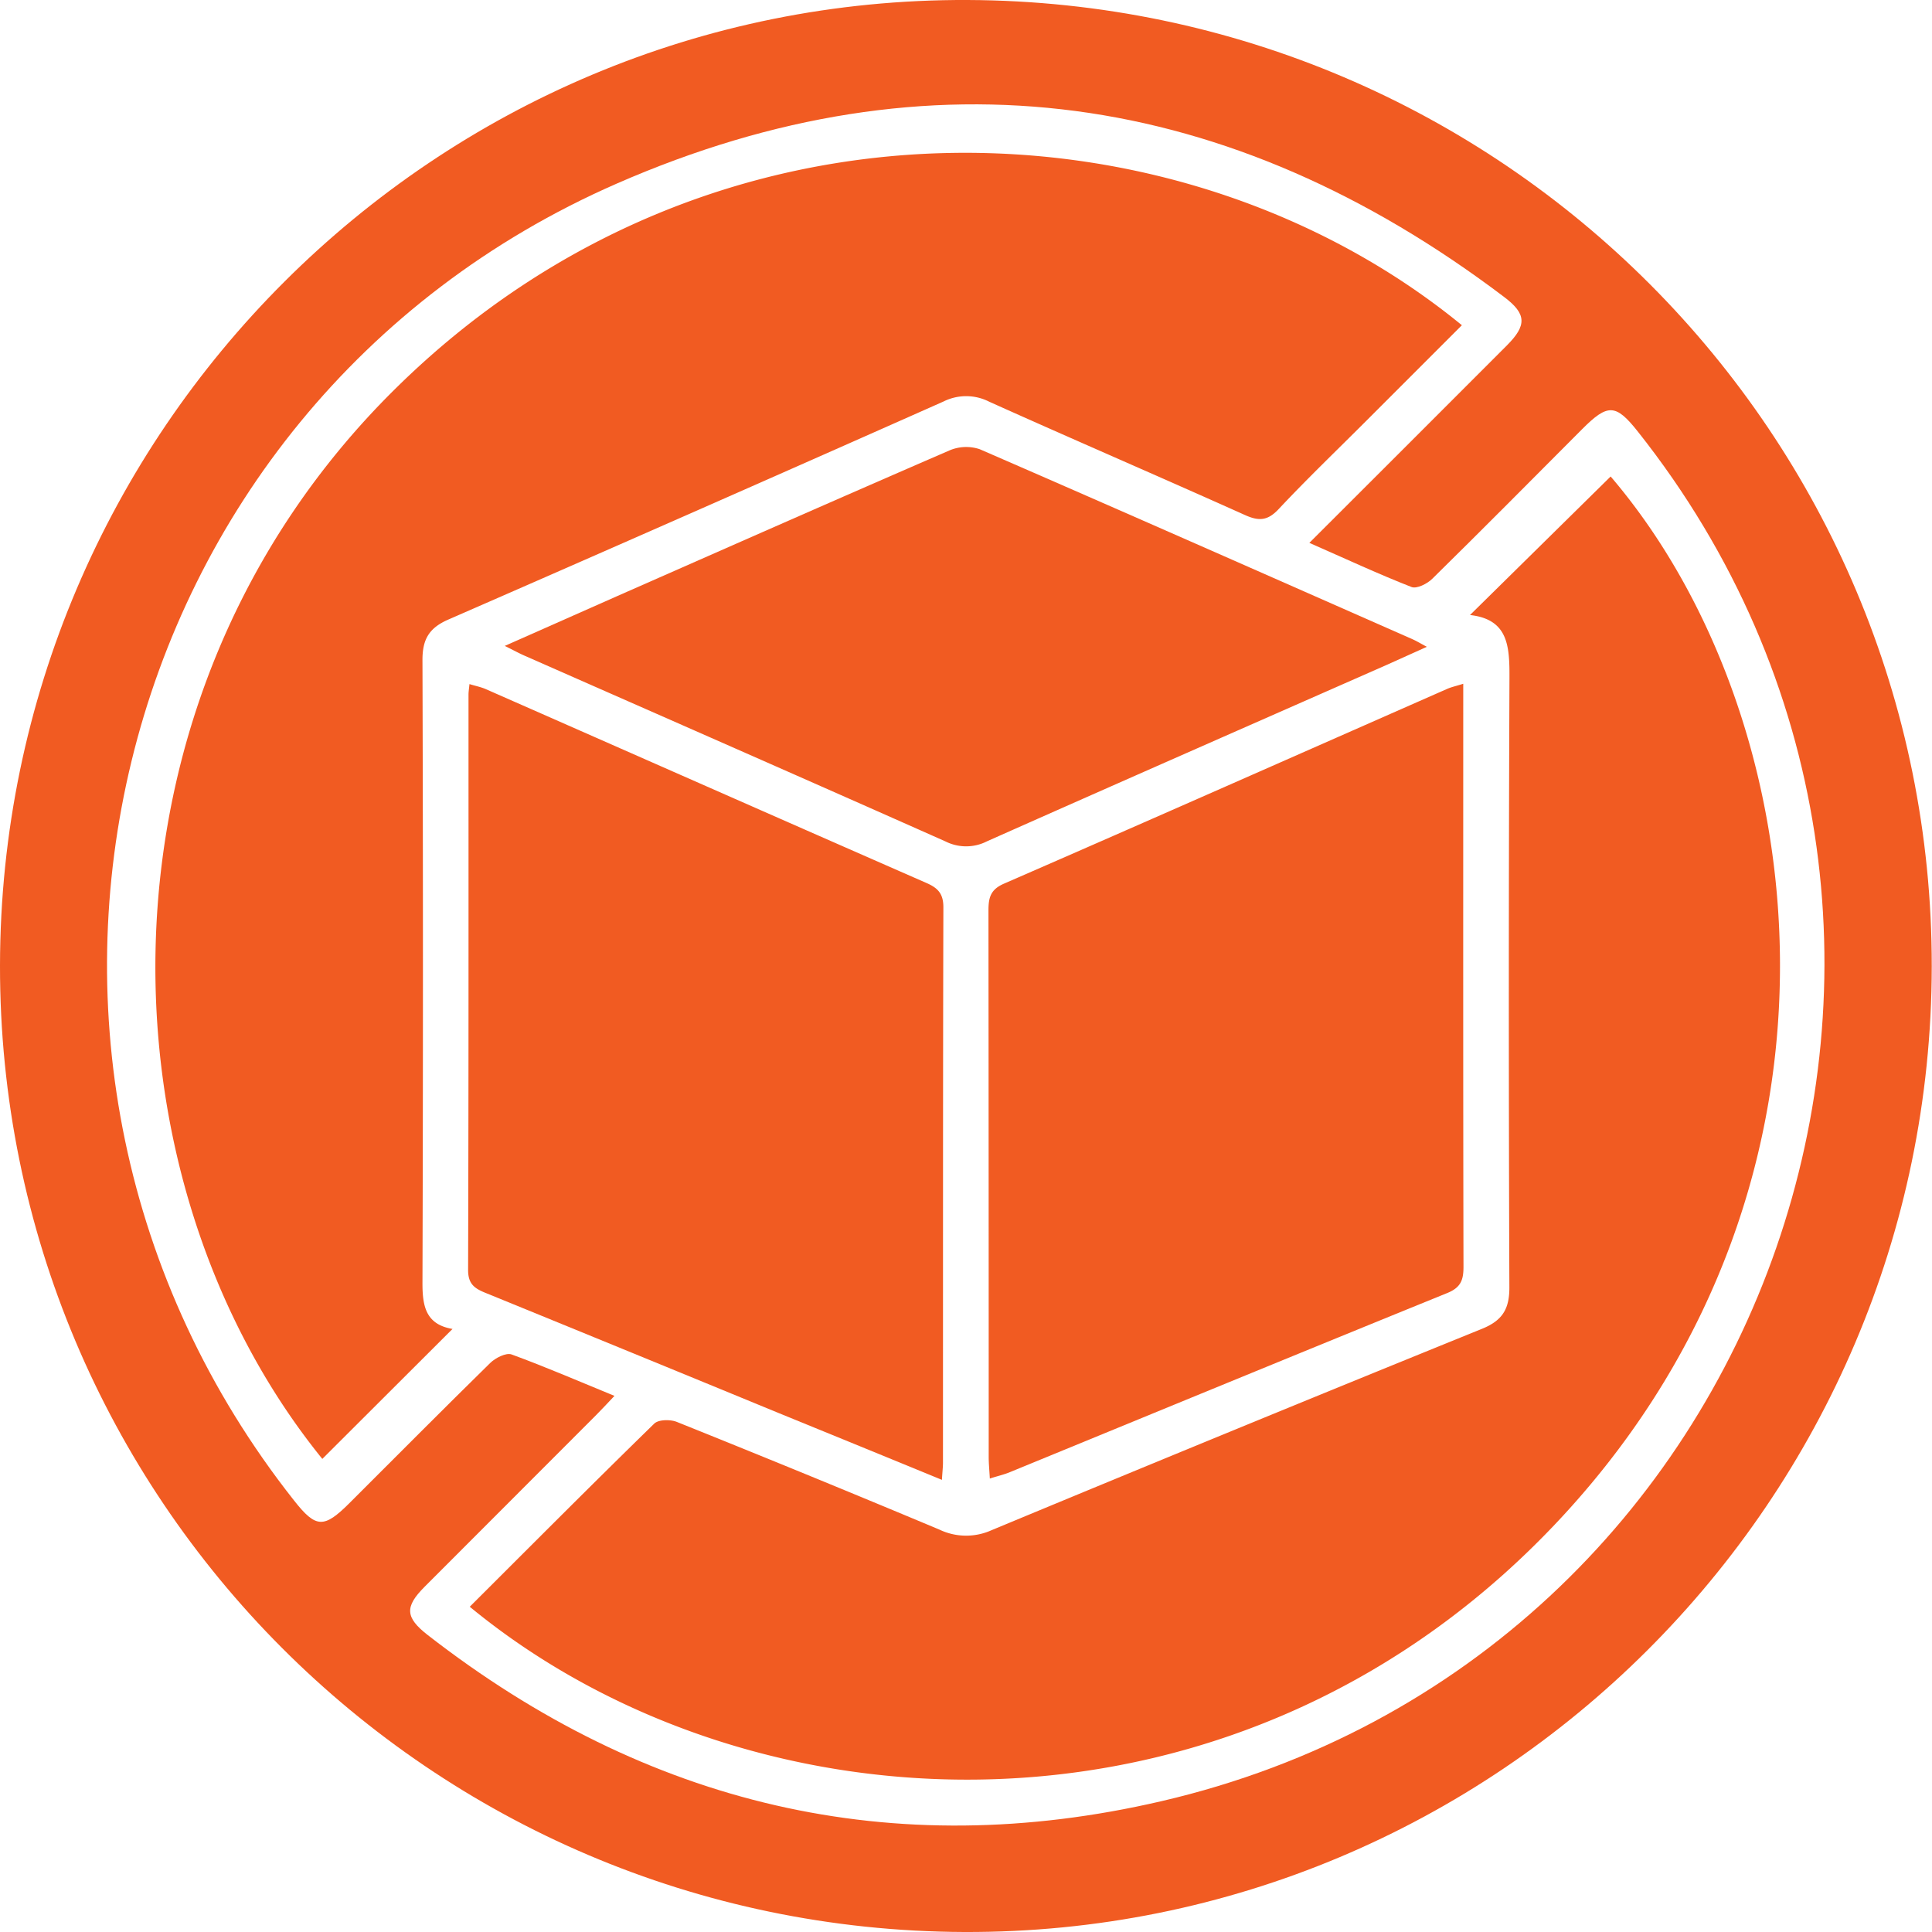 <svg xmlns="http://www.w3.org/2000/svg" width="24" height="24" fill="none"><g fill="#F15B22" clip-path="url('#clip0_84_47')"><path d="M23.997 12.008C23.988 18.641 18.59 24.026 11.976 24 5.346 23.974-.009 18.606 0 11.992.01 5.359 5.407-.027 12.02 0c6.633.027 11.985 5.393 11.977 12.008m-7.732-5.264c.843-.842 1.65-1.647 2.455-2.454.248-.249.244-.39-.034-.6C15.28 1.112 11.563.575 7.663 2.28c-6.4 2.798-8.34 10.878-4.01 16.36.272.345.37.35.69.03.581-.58 1.16-1.163 1.746-1.738.064-.063.197-.131.265-.107.422.154.837.334 1.279.515-.093.098-.16.171-.23.241q-1.065 1.064-2.128 2.13c-.25.25-.241.382.037.599 2.716 2.113 5.772 2.842 9.115 2.065 7.621-1.77 10.776-10.892 5.917-17.016-.273-.344-.372-.347-.69-.028-.619.621-1.235 1.243-1.86 1.857-.062.063-.196.13-.26.104-.414-.162-.817-.35-1.268-.548"/><path d="m5.623 16.507-1.619 1.616C1.167 14.621 1.034 8.665 4.9 4.84c3.966-3.926 9.789-3.642 13.26-.8l-1.196 1.196c-.361.361-.73.715-1.08 1.088-.138.147-.247.152-.423.072-1.055-.474-2.117-.931-3.173-1.406a.63.63 0 0 0-.568-.002 1050 1050 0 0 1-6.152 2.709c-.238.104-.32.245-.32.5q.012 3.873 0 7.747c0 .288.045.51.375.565M5.836 19.959c.763-.761 1.522-1.524 2.291-2.274.053-.052.201-.054.282-.021q1.635.656 3.26 1.337a.77.77 0 0 0 .65.007 800 800 0 0 1 6.091-2.501c.254-.103.34-.246.34-.512q-.014-3.78.001-7.557c.002-.4-.007-.744-.49-.798l1.747-1.721c2.523 2.951 3.277 8.697-.574 12.891-3.96 4.312-10.053 4.069-13.598 1.15z"/><path d="M11.7 18.383c-.7-.288-1.365-.559-2.028-.83q-1.819-.749-3.64-1.492c-.141-.057-.218-.113-.217-.288.007-2.381.005-4.762.005-7.143 0-.036.006-.072.012-.132.074.023.143.036.206.064 1.825.803 3.65 1.609 5.476 2.409.143.063.206.137.205.303-.006 2.3-.004 4.598-.005 6.897 0 .054-.007.108-.013.212M18.177 8.494v.264c0 2.326-.002 4.653.003 6.979 0 .165-.034.258-.203.326-1.814.737-3.624 1.483-5.435 2.226-.073.03-.15.047-.246.078-.006-.108-.014-.187-.014-.267q0-3.393-.003-6.787c0-.16.023-.262.193-.336 1.837-.8 3.669-1.611 5.502-2.418.056-.025.116-.037.203-.065M6.272 8.023l1.395-.618c1.374-.605 2.748-1.212 4.126-1.809a.53.53 0 0 1 .377-.016c1.795.78 3.585 1.571 5.375 2.36.05.022.096.05.18.095l-.493.222c-1.657.73-3.316 1.458-4.971 2.194a.57.57 0 0 1-.515.002c-1.738-.773-3.48-1.537-5.221-2.304-.075-.032-.146-.072-.254-.125z"/></g><defs><clipPath id="clip0_84_47"><path fill="#fff" d="M0 0h23.997v24H0z"/></clipPath></defs></svg>